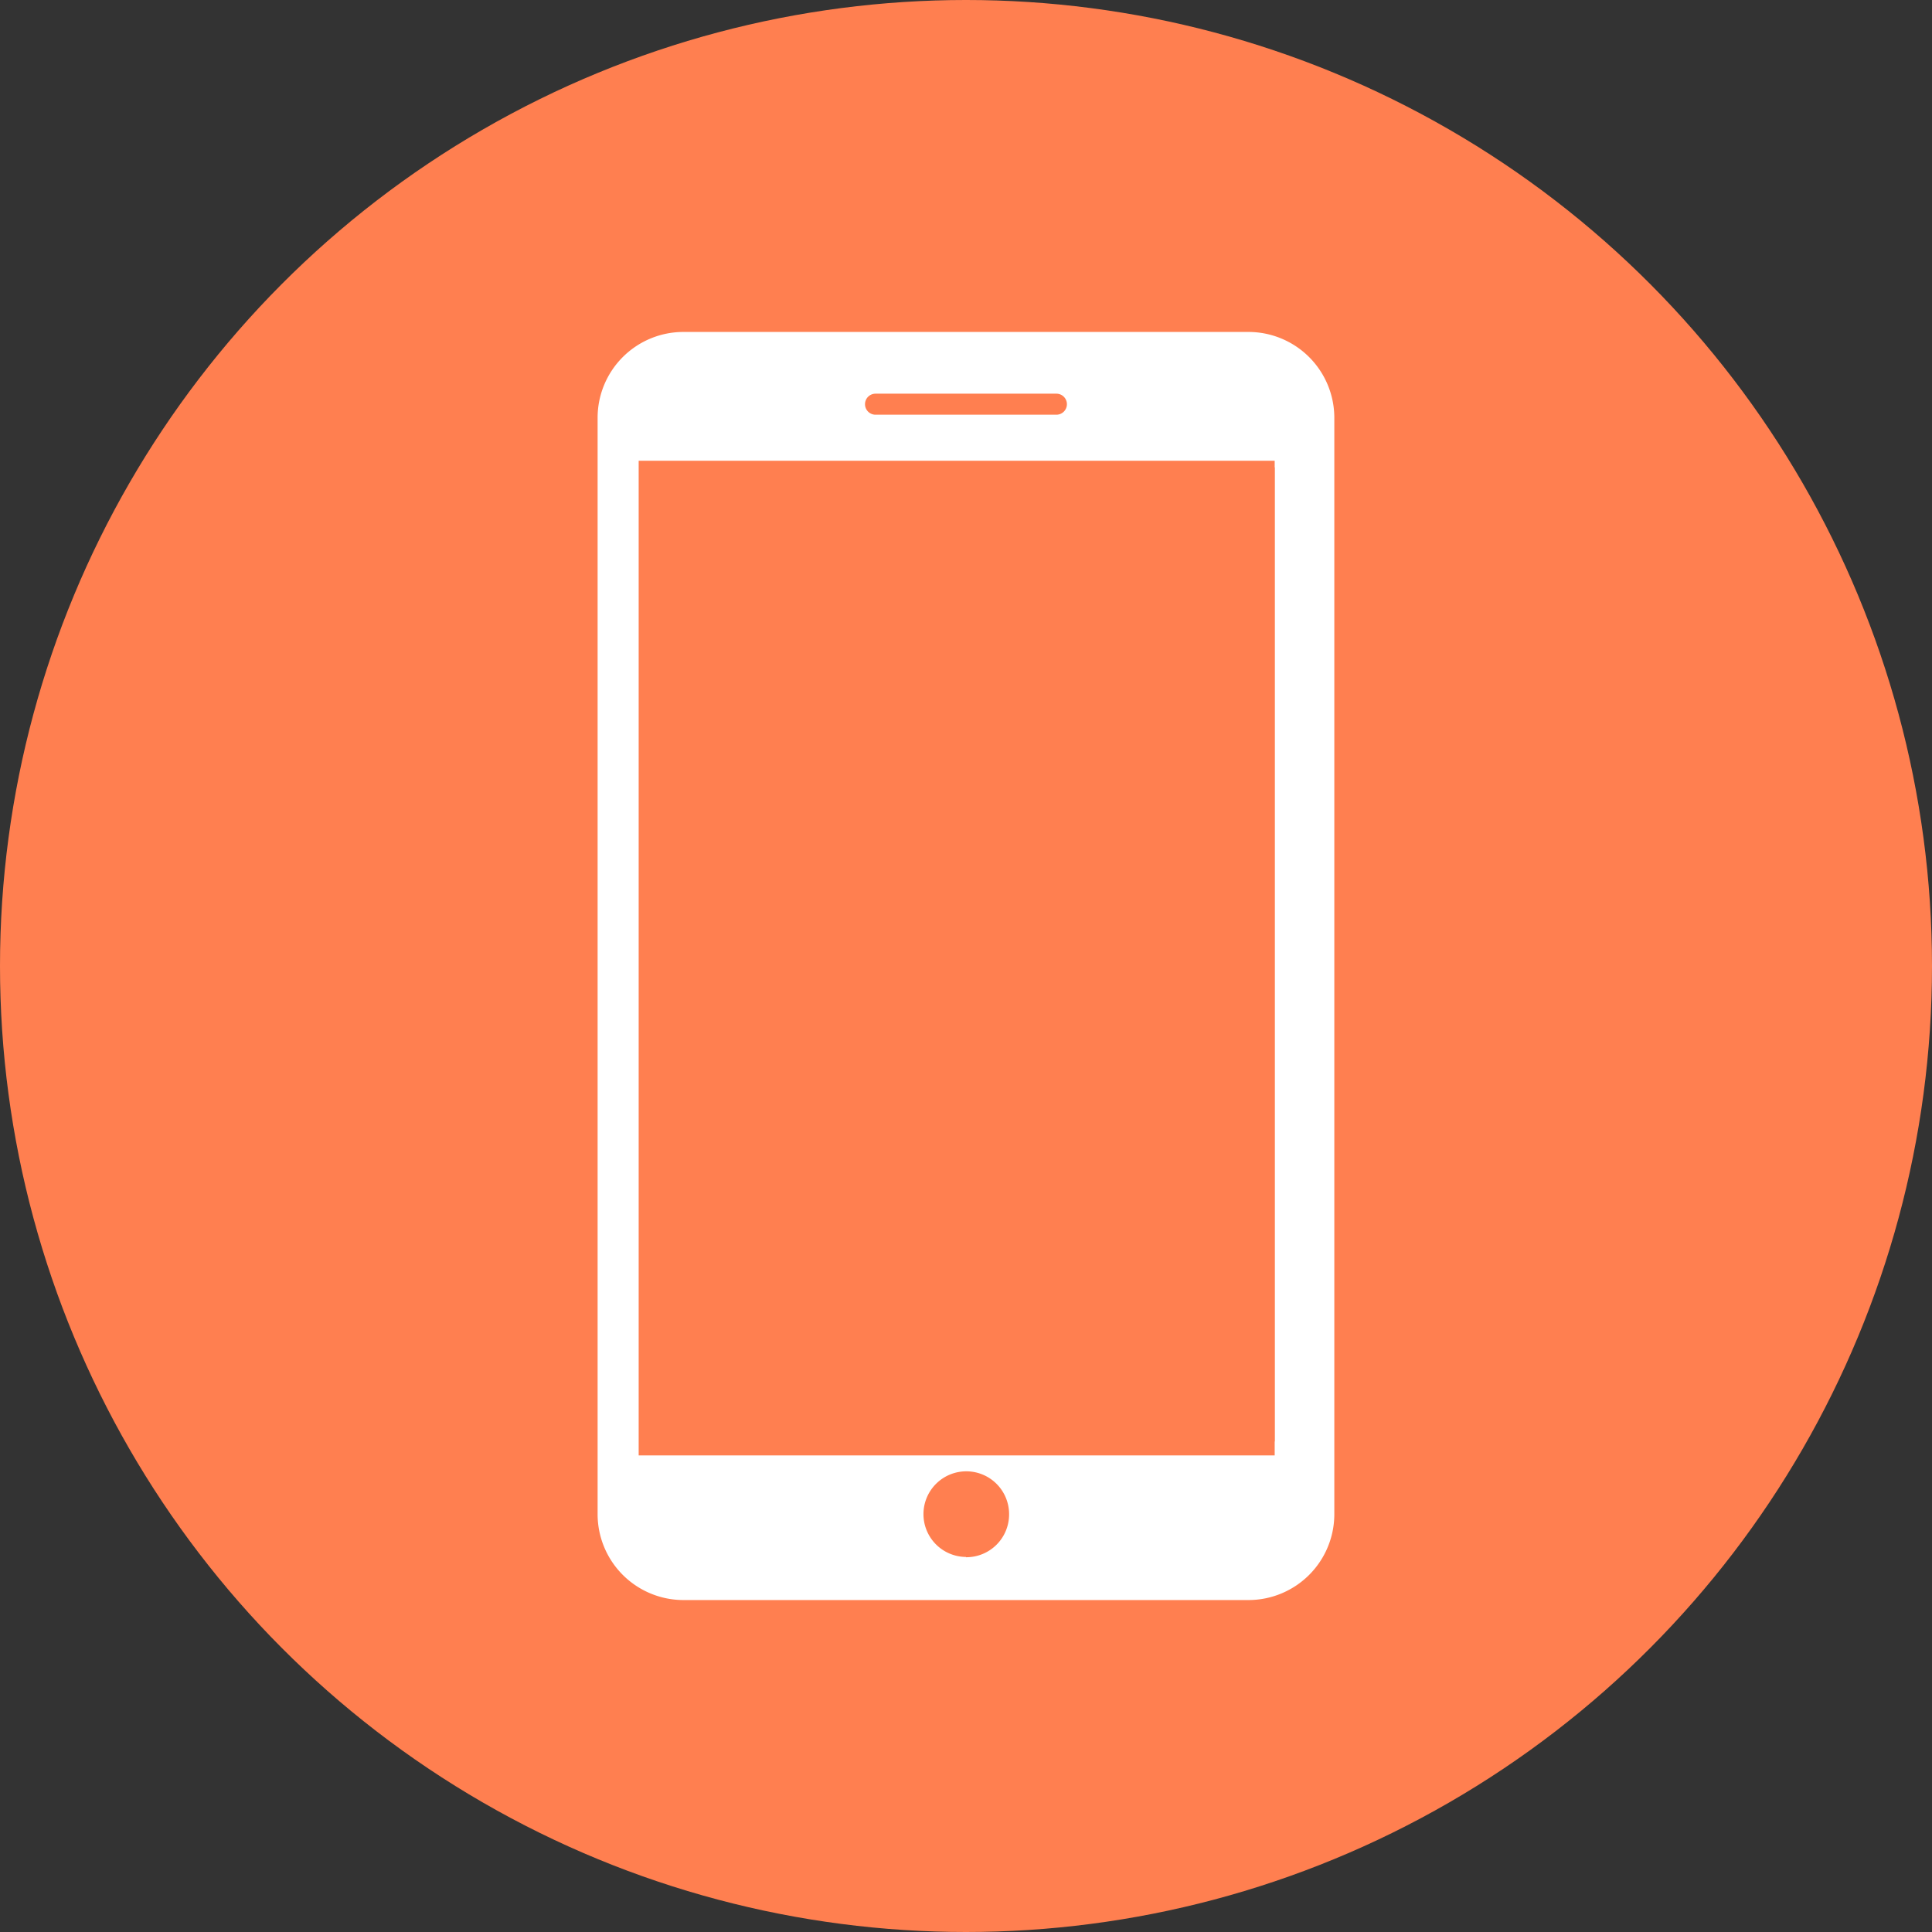 <svg xmlns="http://www.w3.org/2000/svg" viewBox="0 0 275.7 275.7"><rect x="0" y="0" width="275.7" height="275.7" fill="#333333" stroke="none"/><defs><style>.cls-1{fill:coral;}.cls-2{fill:#fff;}</style></defs><title>アセット 4</title><g id="レイヤー_2" data-name="レイヤー 2"><g id="OBJECTS"><circle class="cls-1" cx="137.85" cy="137.85" r="137.85"/><path class="cls-2" d="M178.18,47.37H97.5A12.25,12.25,0,0,0,85.28,59.59V216.1A12.26,12.26,0,0,0,97.5,228.33h80.68a12.26,12.26,0,0,0,12.23-12.22V59.59A12.26,12.26,0,0,0,178.18,47.37Zm-53.24,8.81h25.81a1.48,1.48,0,0,1,0,3H124.94a1.48,1.48,0,0,1,0-3Zm12.9,166A6.11,6.11,0,1,1,144,216.1,6.11,6.11,0,0,1,137.84,222.22ZM181.9,205.7H93.79v-139H181.9Z"/><rect class="cls-1" x="91.14" y="65.75" width="90.76" height="141.94"/></g></g></svg>